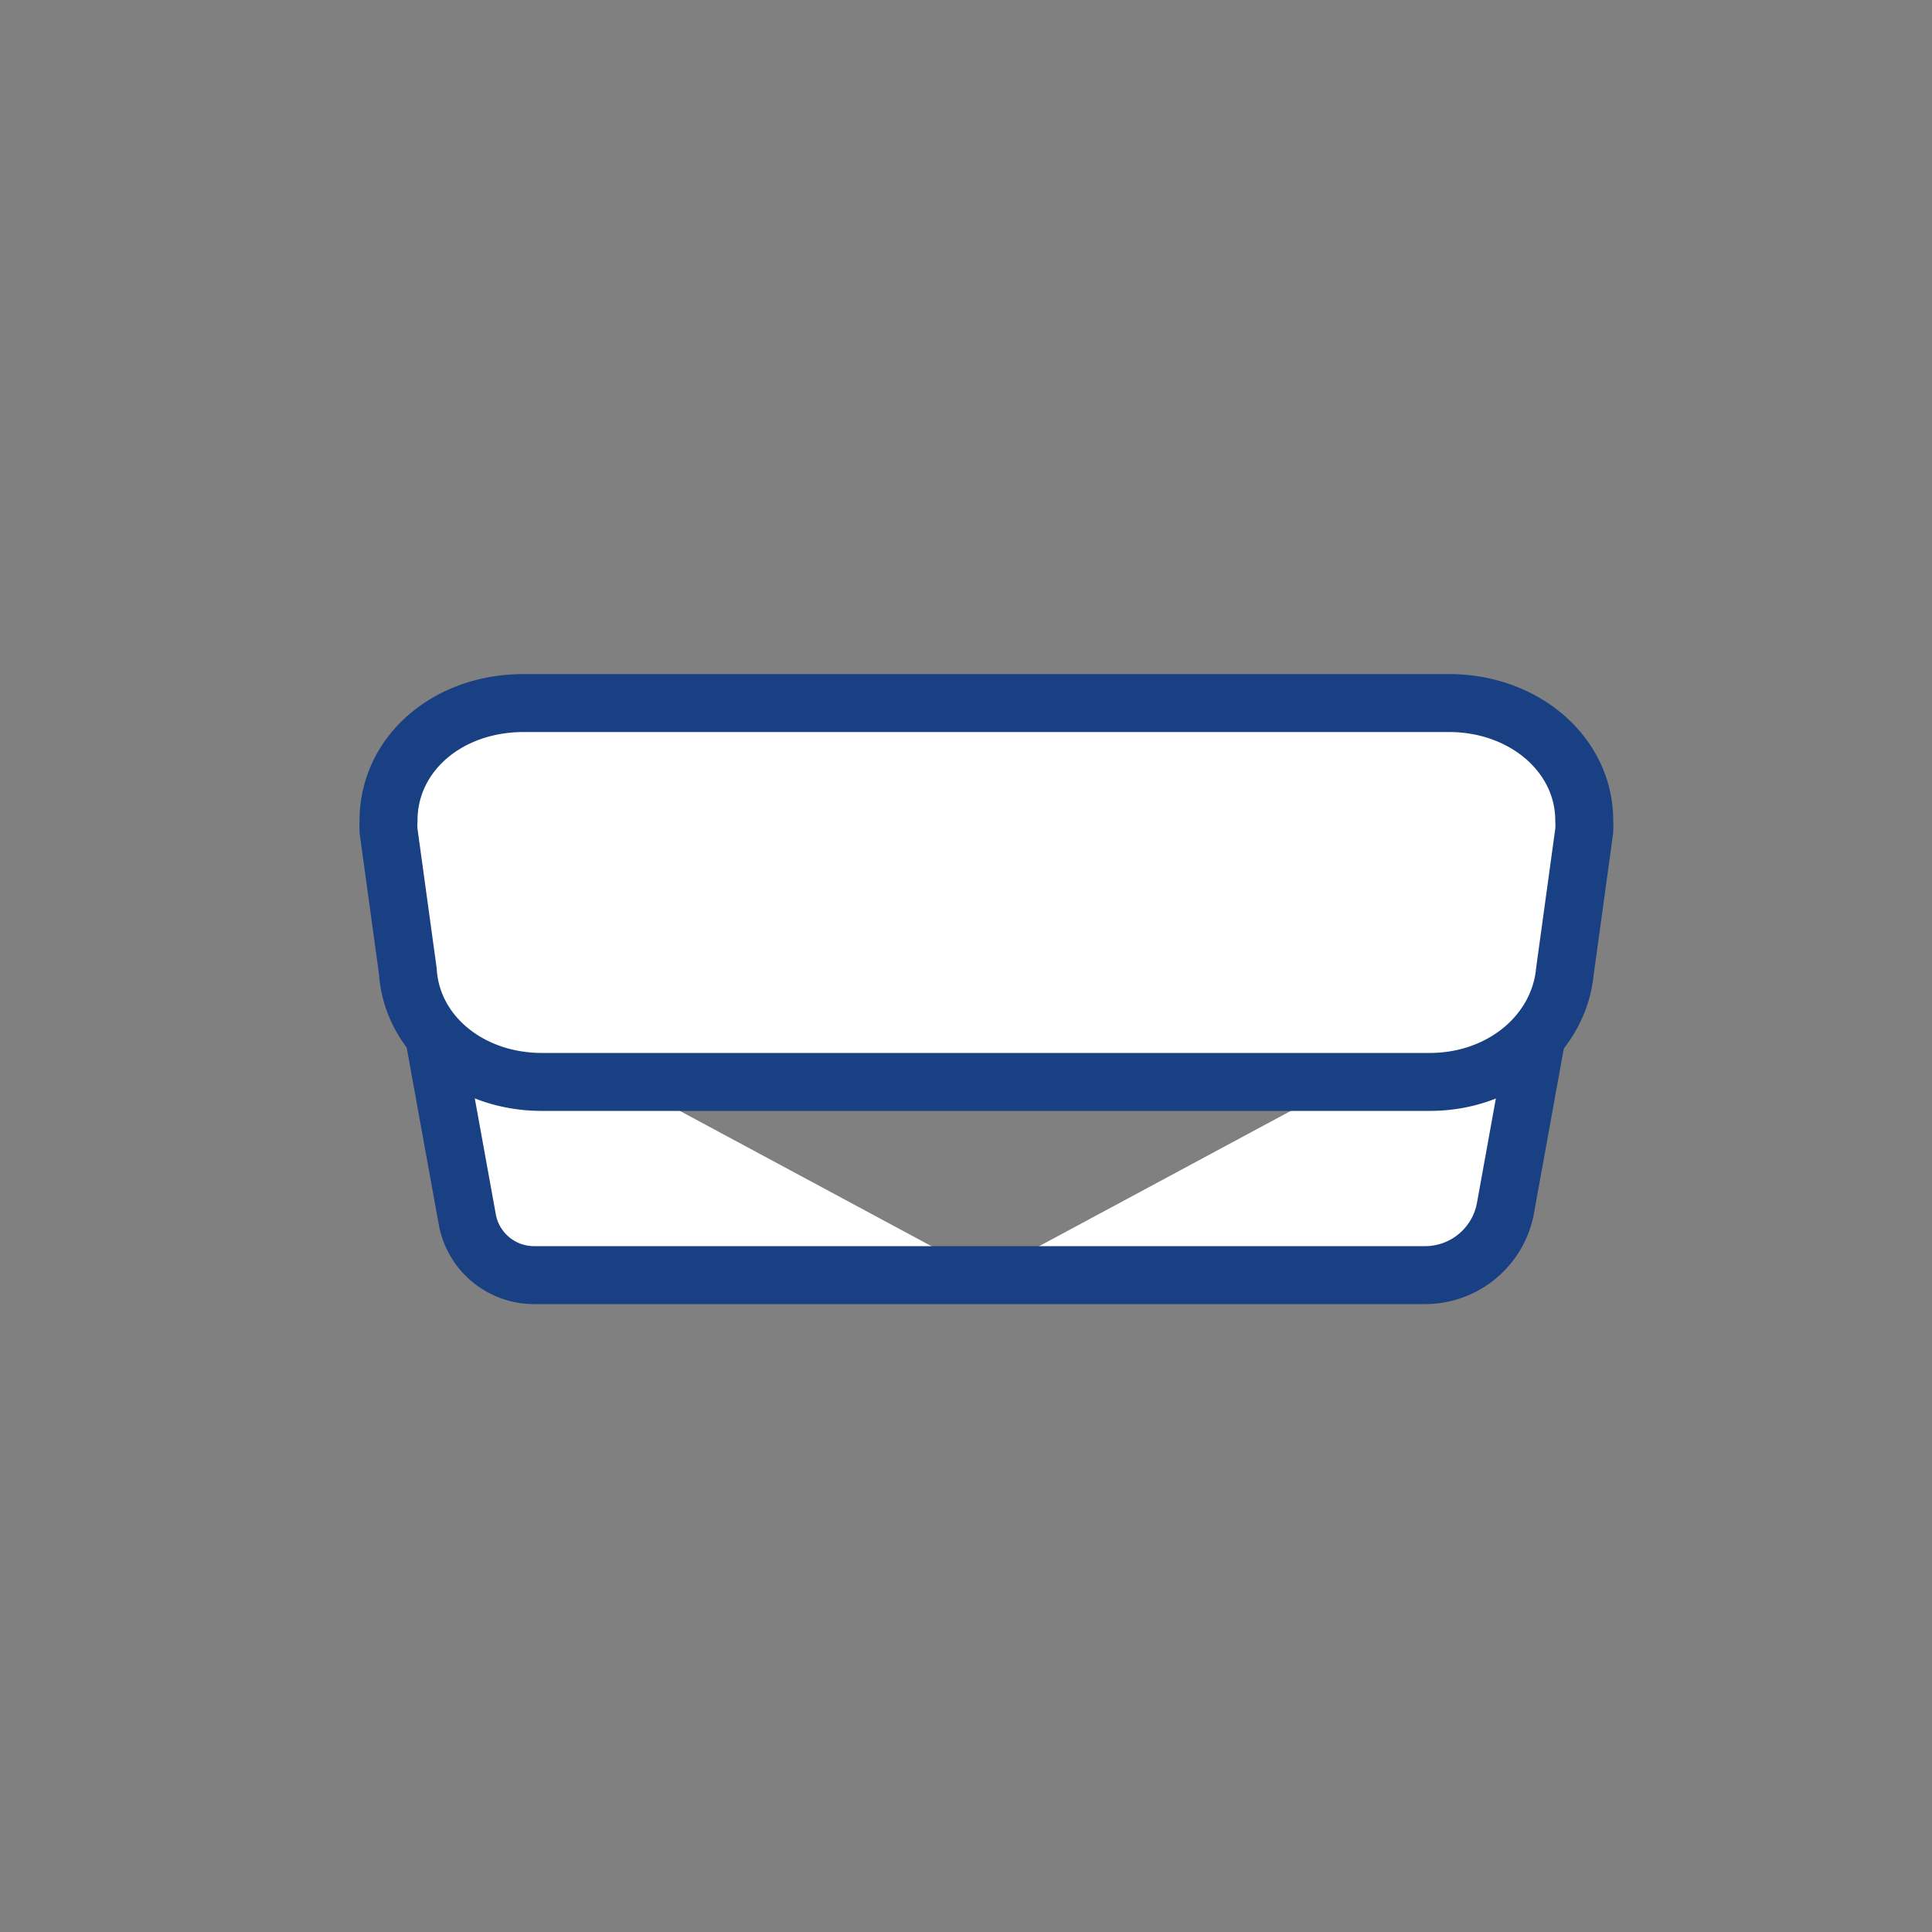 <svg id="Vrstva_1" data-name="Vrstva 1" xmlns="http://www.w3.org/2000/svg" viewBox="0 0 100 100"><rect x="0" y="0" width="100" height="100" fill="#808080" stroke="none"/><defs><style>.cls-1{fill:#fff;stroke:#1a4084;stroke-linejoin:round;stroke-width:3px;}</style></defs><path class="cls-1" d="M21.87,50.34l2.31,12.74A3.51,3.51,0,0,0,27.63,66H51"/><path class="cls-1" d="M80.13,50.34l-2.2,12.15A4.23,4.23,0,0,1,73.77,66H51"/><path class="cls-1" d="M28.05,56c-3.77,0-6.74-2.49-6.94-5.73l-1-7.27a4.84,4.84,0,0,1,0-.53c0-3.41,3-6.08,7-6.08H75c3.9,0,7,2.67,7,6.08a4.84,4.84,0,0,1,0,.53l-1,7.27C80.69,53.51,77.72,56,74,56Z"/></svg>